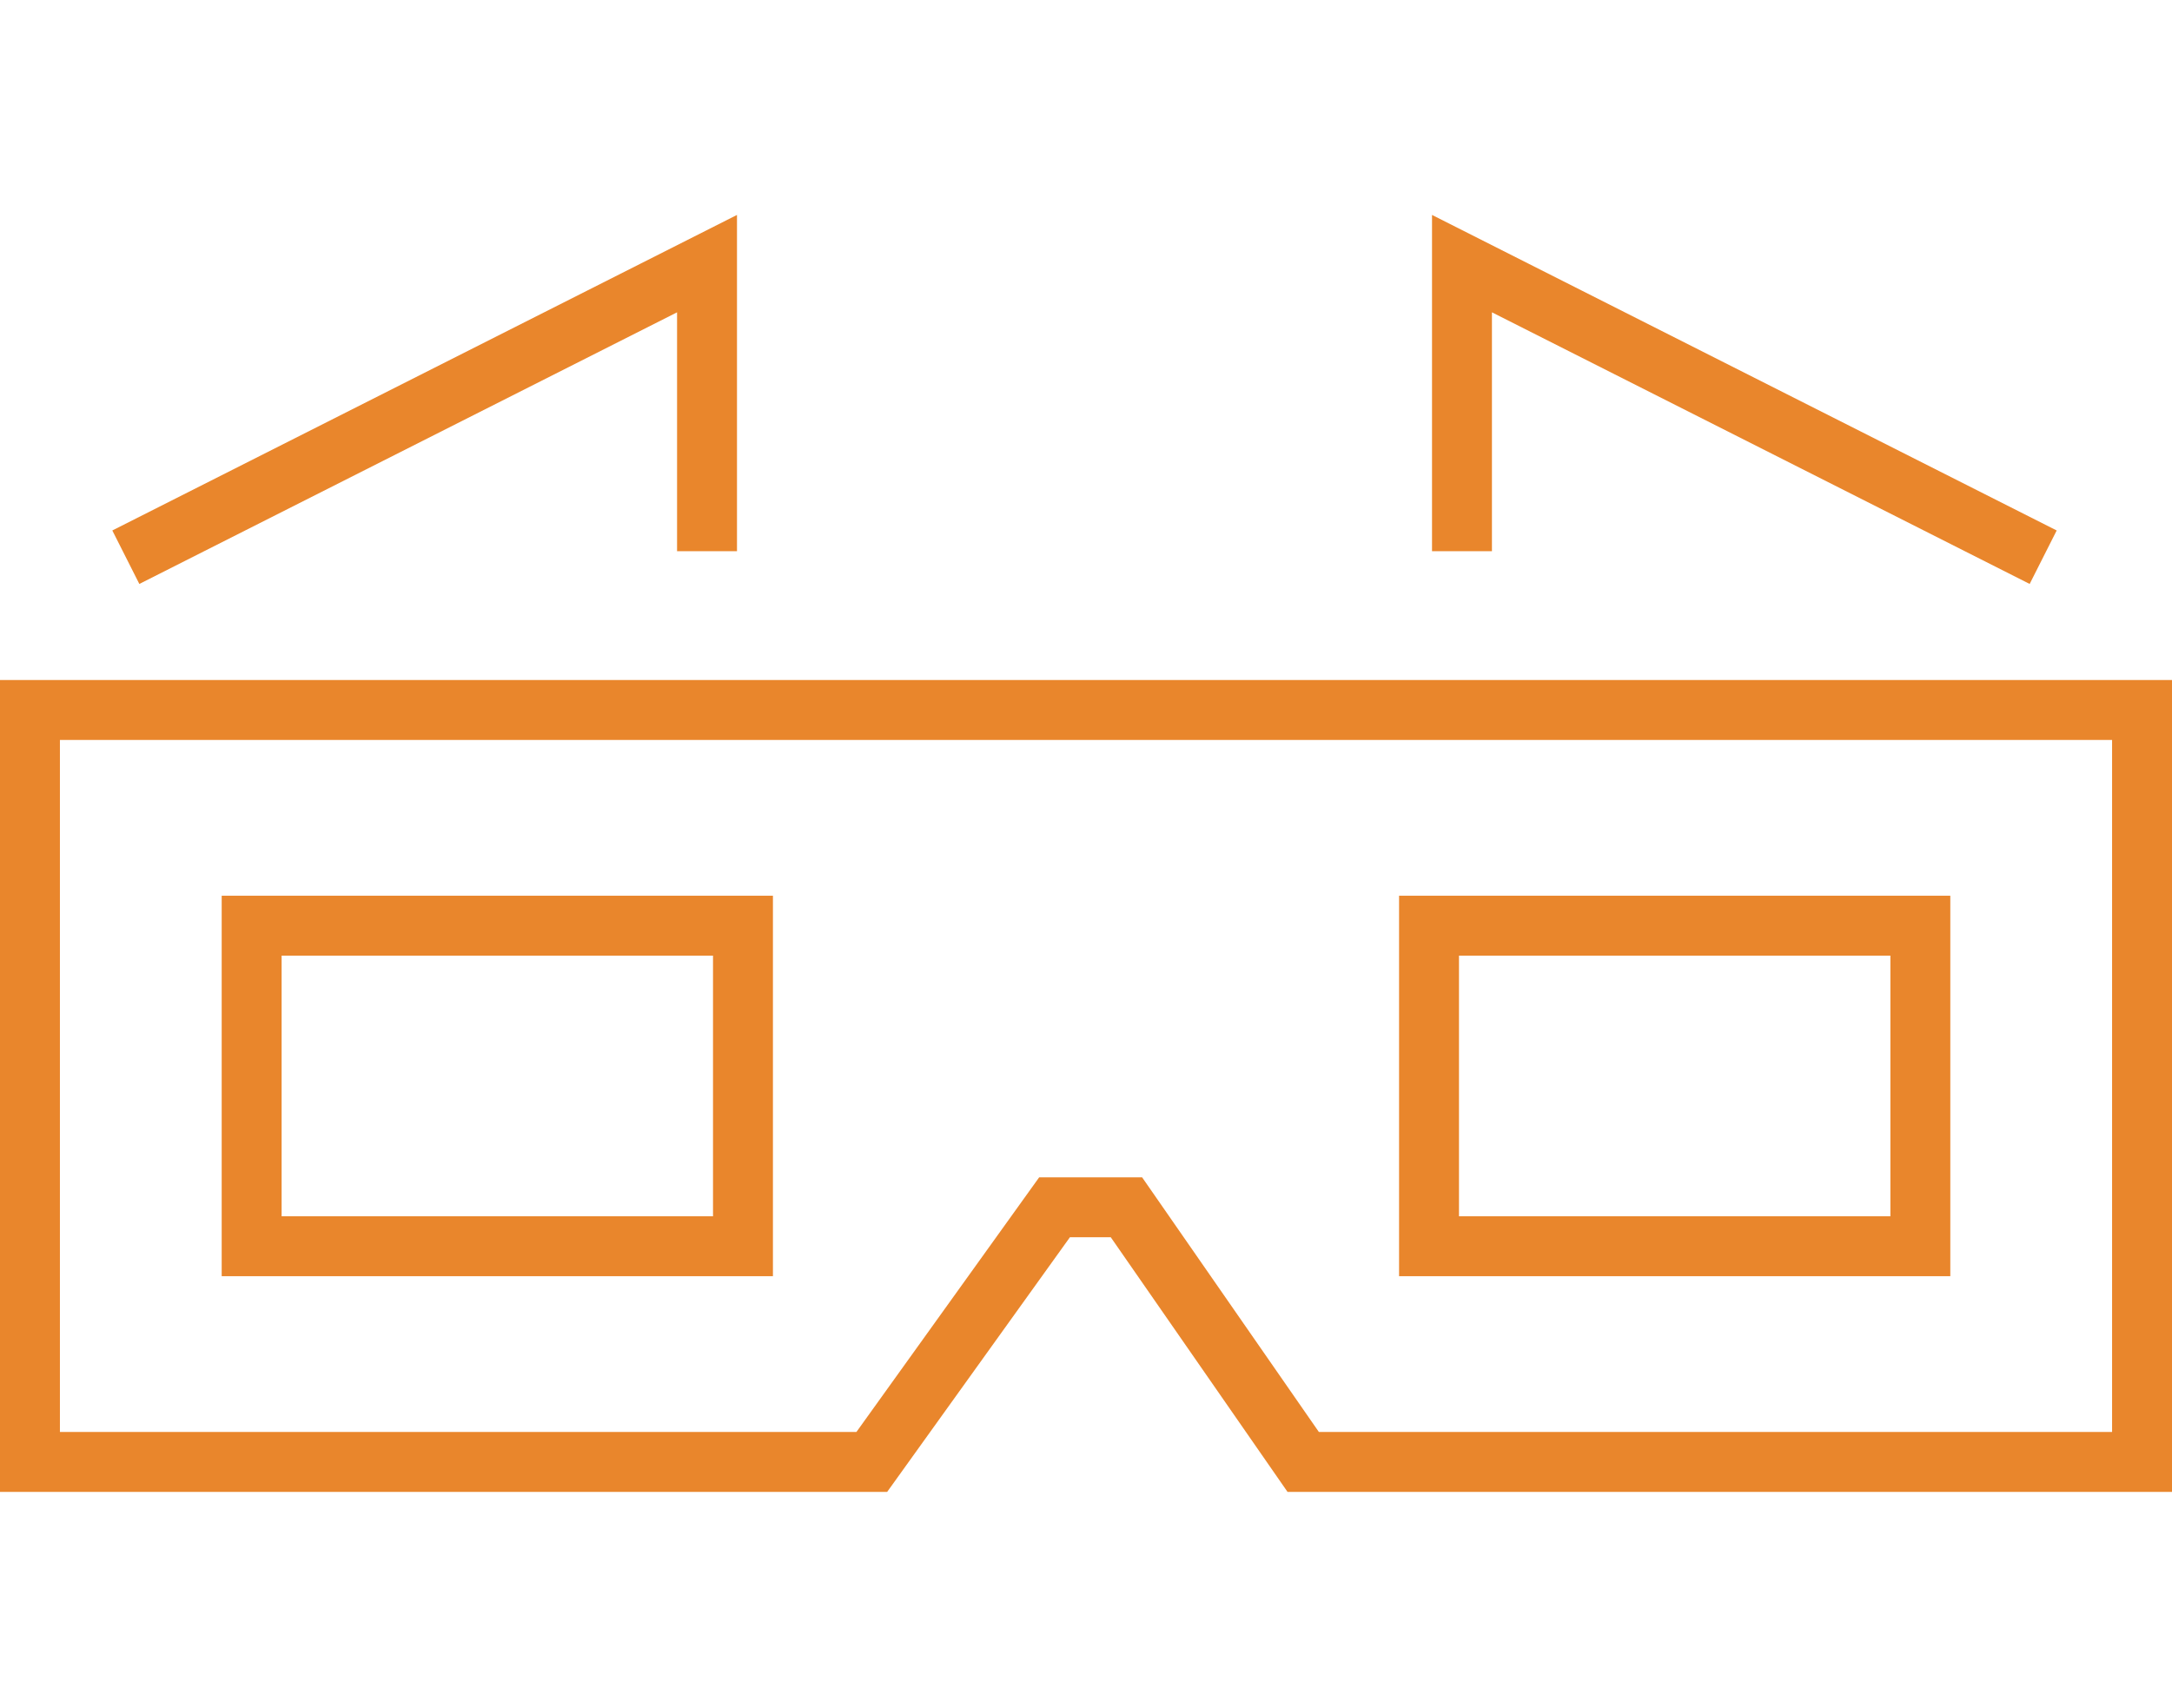 <?xml version="1.0" encoding="utf-8"?>
<!-- Generator: Adobe Illustrator 23.0.1, SVG Export Plug-In . SVG Version: 6.00 Build 0)  -->
<svg version="1.1" id="Layer_1" xmlns="http://www.w3.org/2000/svg" xmlns:xlink="http://www.w3.org/1999/xlink" x="0px" y="0px"
	 viewBox="0 0 72.5 57" style="enable-background:new 0 0 72.5 57;" xml:space="preserve">
<style type="text/css">
	.st0{fill:none;stroke:#E9862C;stroke-width:2;stroke-miterlimit:10;}
</style>
<title>hobi</title>
<g>
	<g id="Layer_1-2">
		<polygon class="st0" points="1,23.7 71.5,23.7 71.5,48.8 43.5,48.8 37.6,40.3 35.2,40.3 29.1,48.8 1,48.8 		"/>
		<polyline class="st0" points="4.2,18.6 23.6,8.8 23.6,18.4 		"/>
		<polyline class="st0" points="68.2,18.6 48.8,8.8 48.8,18.4 		"/>
		<rect x="8.4" y="30.9" class="st0" width="16.4" height="10.7"/>
		<rect x="47.7" y="30.9" class="st0" width="16.4" height="10.7"/>
	</g>
</g>
</svg>
